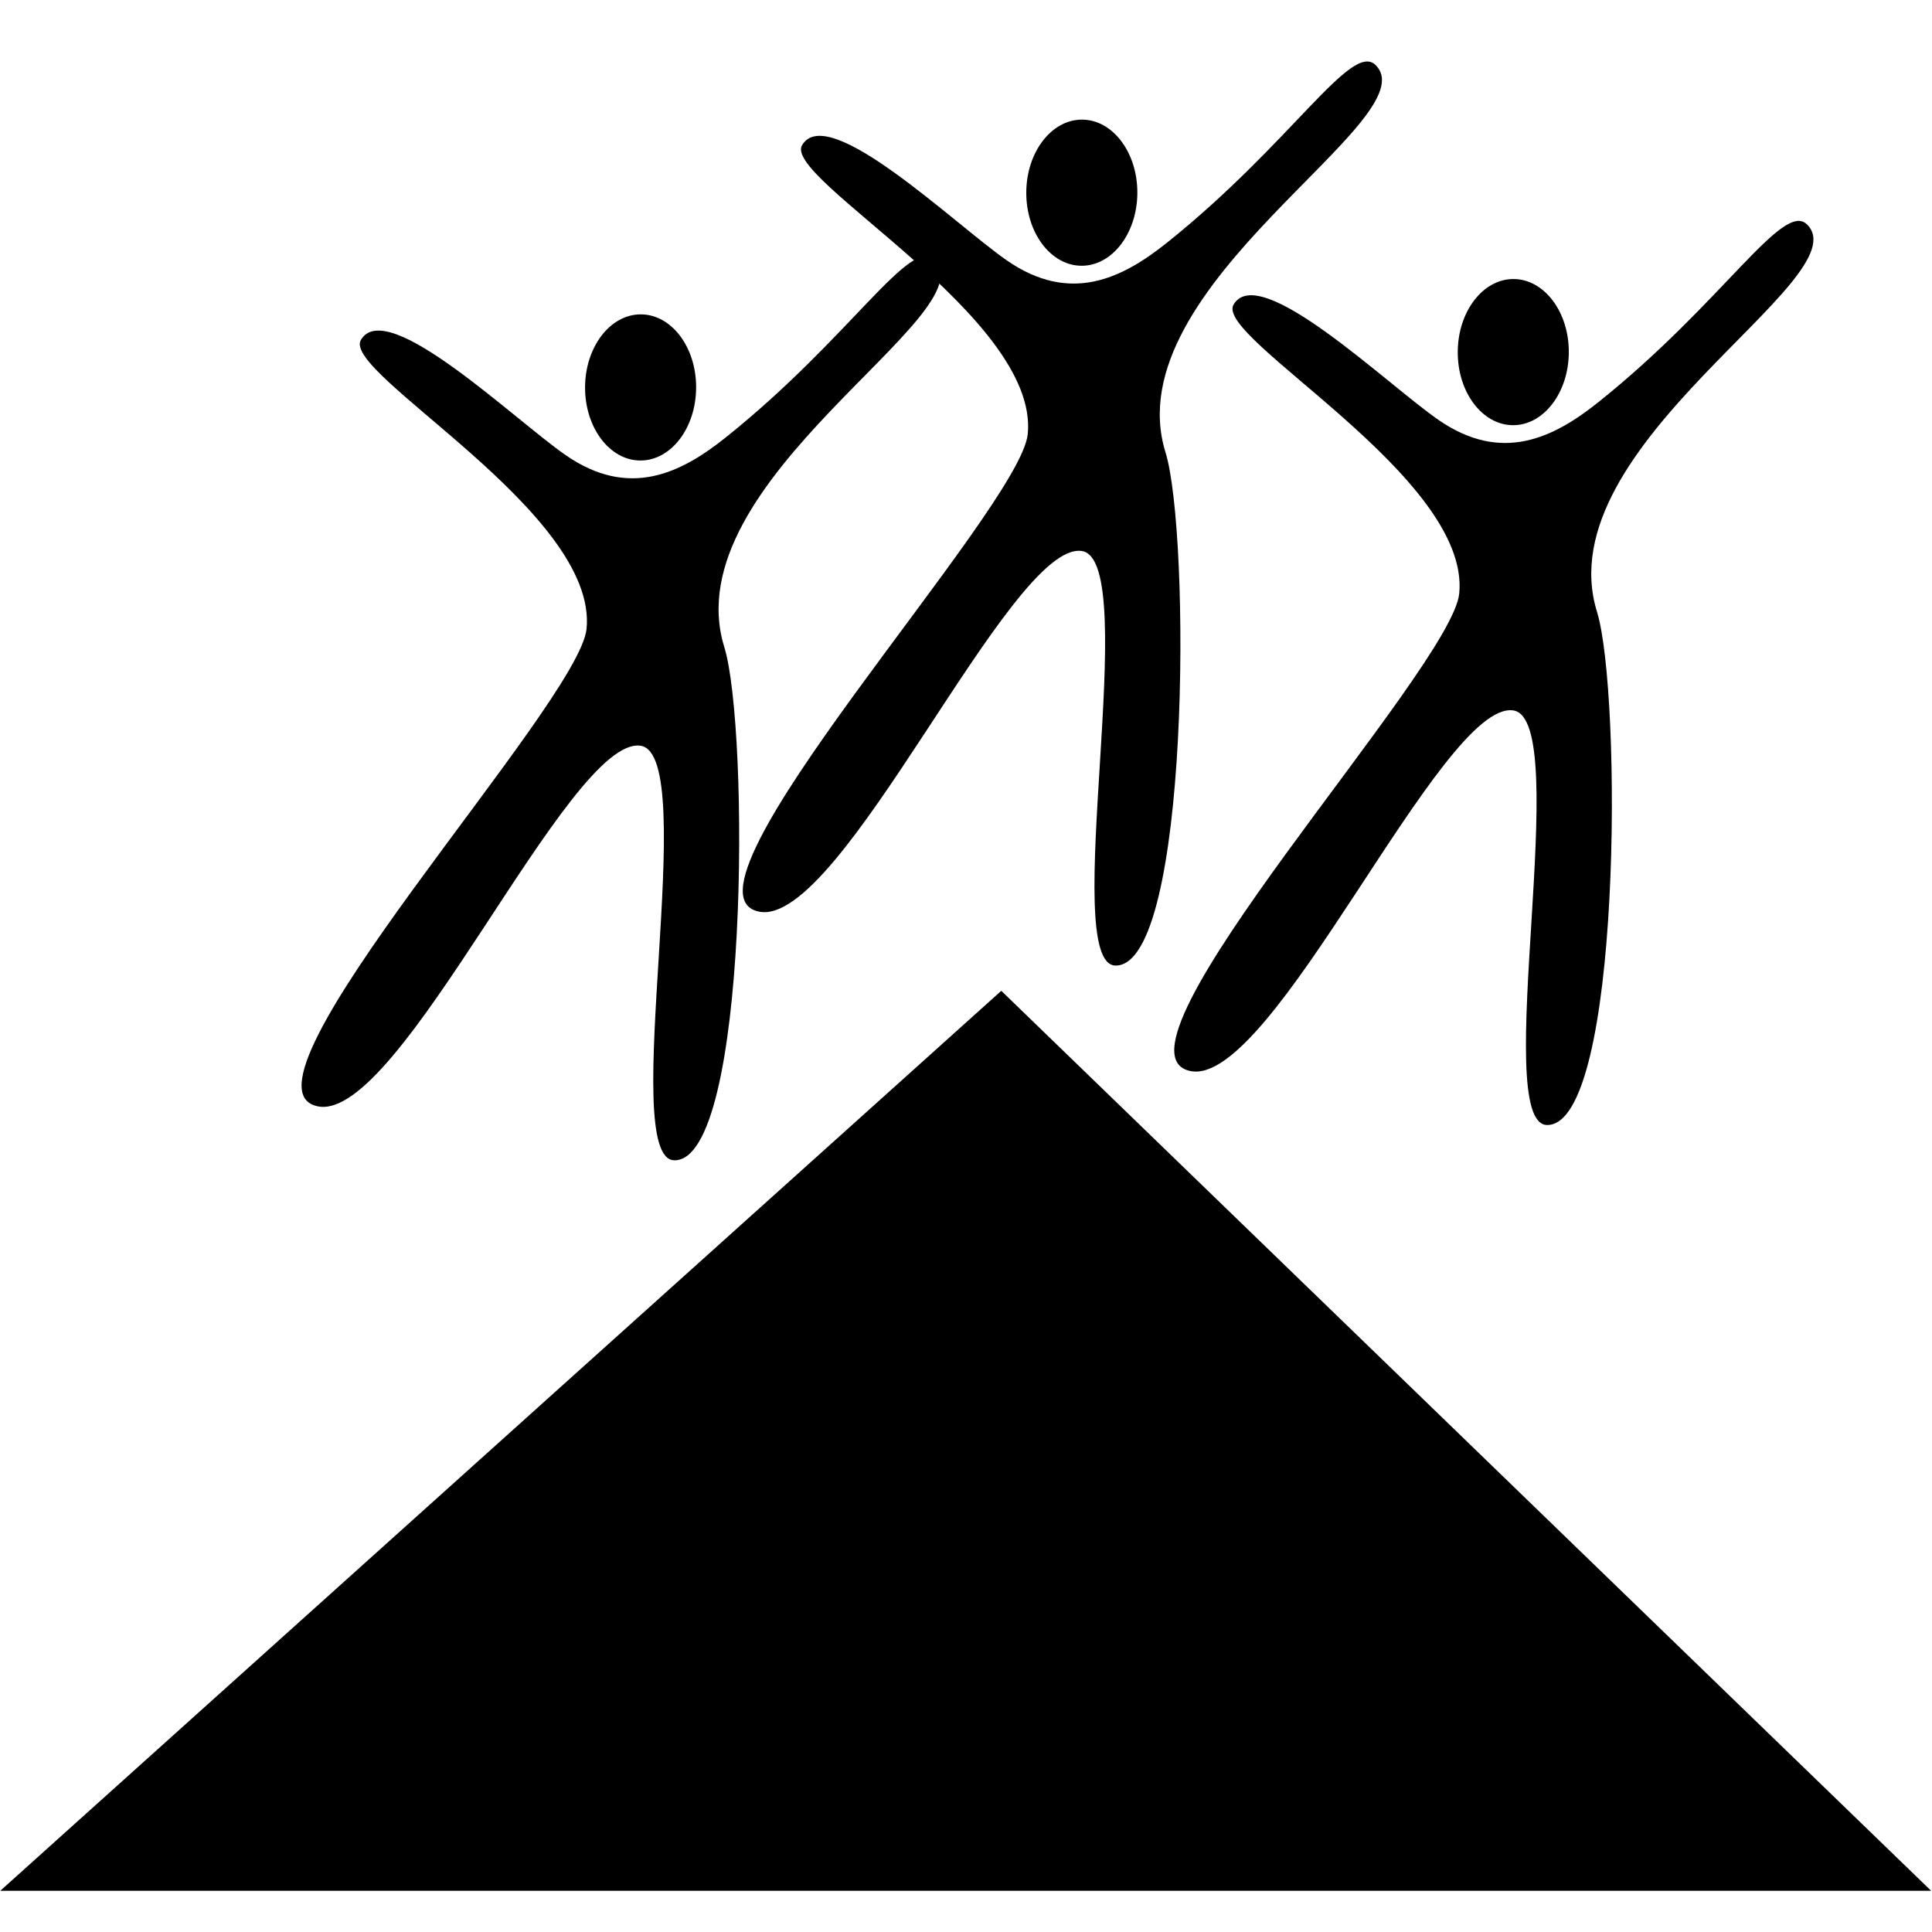 <svg xmlns="http://www.w3.org/2000/svg" xmlns:xlink="http://www.w3.org/1999/xlink" width="1080" zoomAndPan="magnify" viewBox="0 0 810 810" height="1080" preserveAspectRatio="xMidYMid meet" version="1.0"><defs><clipPath id="cd96c53d95"><path d="M 0 415 L 810 415 L 810 792.711 L 0 792.711 Z M 0 415 " clip-rule="nonzero"/></clipPath></defs><g clip-path="url(#cd96c53d95)"><path fill="#000000" d="M 0.125 792.711 L 419.793 415.402 L 809.625 792.711 Z M 0.125 792.711 " fill-opacity="1" fill-rule="nonzero"/></g><path fill="#000000" d="M 422.199 109.23 C 448.703 127.539 470.398 116.84 489.289 101.723 C 541.617 59.871 566.539 17.238 576.711 27.262 C 599.68 49.875 466.953 119.547 488.648 189.664 C 499.125 223.512 499.027 404.957 467.746 404.816 C 443.648 404.719 479.082 234.777 453.551 231.012 C 423.559 226.582 352.816 389.09 318.262 382.215 C 278.055 374.215 427.793 213.641 430.895 181.977 C 435.688 133.074 328.152 74.953 336.25 60.922 C 346.984 42.336 400.543 94.258 422.199 109.23 " fill-opacity="1" fill-rule="nonzero"/><path fill="#000000" d="M 476.84 80.883 C 476.766 97.801 466.277 111.473 453.422 111.422 C 440.562 111.363 430.199 97.613 430.273 80.695 C 430.336 63.777 440.824 50.098 453.691 50.156 C 466.543 50.203 476.906 63.957 476.84 80.883 " fill-opacity="1" fill-rule="nonzero"/><path fill="#000000" d="M 603.109 176.062 C 629.598 194.375 651.293 183.668 670.184 168.562 C 722.512 126.707 747.434 84.082 757.609 94.102 C 780.578 116.715 647.848 186.375 669.551 256.512 C 680.016 290.359 679.918 471.797 648.652 471.664 C 624.551 471.559 659.961 301.613 634.449 297.848 C 604.449 293.418 533.715 455.918 499.16 449.051 C 458.953 441.051 608.699 280.473 611.793 248.816 C 616.586 199.914 509.047 141.781 517.156 127.75 C 527.879 109.176 581.445 161.105 603.109 176.062 " fill-opacity="1" fill-rule="nonzero"/><path fill="#000000" d="M 657.734 147.715 C 657.652 164.633 647.176 178.309 634.316 178.262 C 621.449 178.211 611.086 164.445 611.168 147.531 C 611.242 130.613 621.723 116.938 634.578 116.984 C 647.438 117.043 657.809 130.793 657.734 147.715 " fill-opacity="1" fill-rule="nonzero"/><path fill="#000000" d="M 237.23 190.871 C 263.727 209.184 285.426 198.477 304.312 183.363 C 356.641 141.52 381.555 98.887 391.738 108.922 C 414.699 131.523 281.984 201.188 303.672 271.312 C 314.145 305.16 314.047 486.605 282.773 486.465 C 258.672 486.359 294.09 316.426 268.578 312.66 C 238.586 308.227 167.844 470.73 133.289 463.852 C 93.082 455.871 242.82 295.281 245.922 263.625 C 250.707 214.723 143.176 156.59 151.277 142.562 C 162 123.984 215.566 175.906 237.23 190.871 " fill-opacity="1" fill-rule="nonzero"/><path fill="#000000" d="M 291.855 162.523 C 291.793 179.441 281.305 193.121 268.445 193.07 C 255.586 193.023 245.223 179.262 245.289 162.336 C 245.371 145.418 255.852 131.746 268.707 131.797 C 281.574 131.852 291.938 145.605 291.855 162.523 " fill-opacity="1" fill-rule="nonzero"/></svg>
